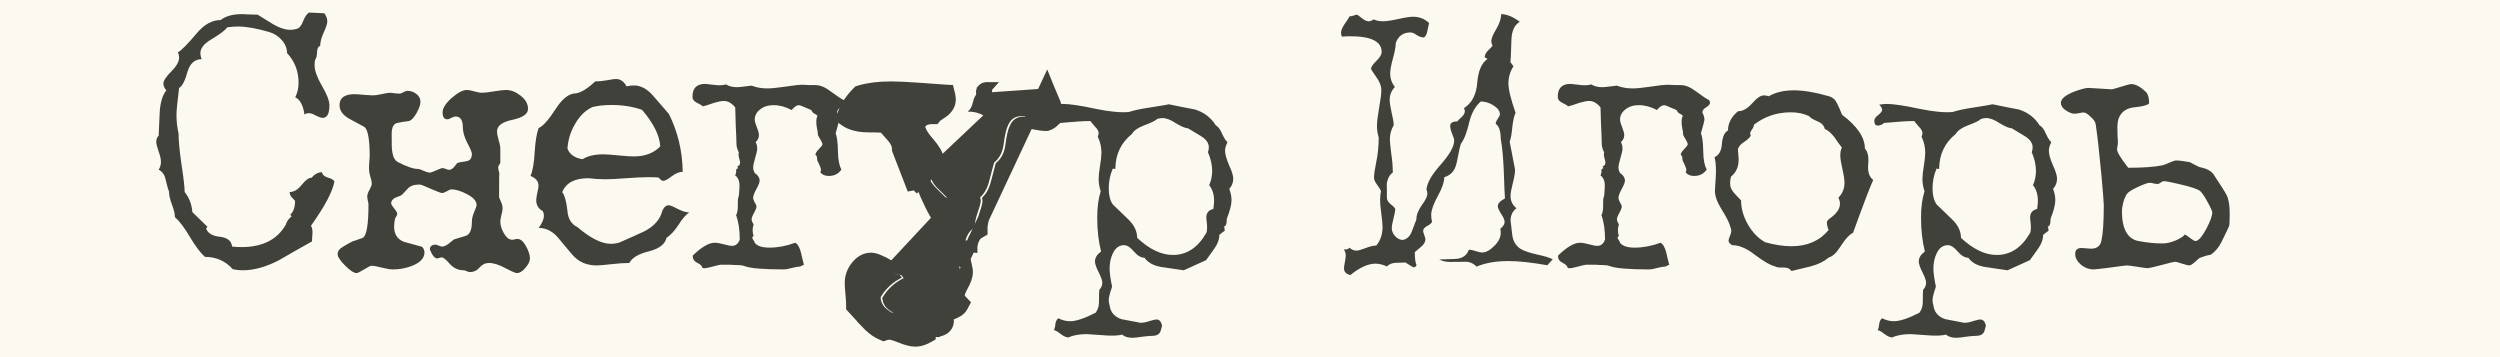 <?xml version="1.0" encoding="UTF-8"?> <svg xmlns="http://www.w3.org/2000/svg" width="112" height="16" viewBox="0 0 112 16" fill="none"><rect width="112" height="16" fill="#FCF9F1"></rect><path d="M14.531 0.594C14.62 0.719 14.664 0.839 14.664 0.953C14.664 1.057 14.609 1.227 14.5 1.461C14.396 1.695 14.344 1.893 14.344 2.055C14.255 2.081 14.208 2.177 14.203 2.344C14.198 2.51 14.169 2.622 14.117 2.68C14.102 2.732 14.094 2.815 14.094 2.93C14.094 3.159 14.203 3.464 14.422 3.844C14.646 4.224 14.758 4.516 14.758 4.719C14.758 5.094 14.656 5.281 14.453 5.281C14.391 5.281 14.292 5.247 14.156 5.18C14.026 5.107 13.922 5.07 13.844 5.07C13.76 5.07 13.693 5.091 13.641 5.133C13.578 4.711 13.44 4.453 13.227 4.359C13.325 4.167 13.375 3.948 13.375 3.703C13.375 3.188 13.203 2.745 12.859 2.375C12.859 2.167 12.781 1.974 12.625 1.797C12.469 1.62 12.284 1.5 12.07 1.438C11.508 1.271 11.037 1.188 10.656 1.188C10.495 1.188 10.333 1.201 10.172 1.227C10.094 1.352 9.854 1.534 9.453 1.773C9.135 1.961 8.977 2.164 8.977 2.383C8.977 2.461 8.995 2.549 9.031 2.648C8.724 2.659 8.516 2.841 8.406 3.195C8.292 3.617 8.164 3.865 8.023 3.938C7.945 4.568 7.906 4.974 7.906 5.156C7.906 5.432 7.938 5.708 8 5.984C8 6.302 8.044 6.768 8.133 7.383C8.227 7.992 8.273 8.398 8.273 8.602C8.477 8.857 8.591 9.156 8.617 9.5L9.297 10.164L9.234 10.234C9.302 10.448 9.513 10.573 9.867 10.609C10.195 10.651 10.372 10.797 10.398 11.047C10.539 11.062 10.677 11.07 10.812 11.07C11.76 11.07 12.425 10.734 12.805 10.062C12.841 9.922 12.93 9.797 13.07 9.688L13 9.625C13.146 9.49 13.219 9.281 13.219 9C13.172 8.948 13.12 8.891 13.062 8.828C13.005 8.766 12.977 8.69 12.977 8.602C13.169 8.602 13.349 8.495 13.516 8.281C13.688 8.068 13.836 7.961 13.961 7.961C14.091 7.805 14.245 7.721 14.422 7.711C14.443 7.826 14.529 7.906 14.68 7.953C14.836 7.995 14.938 8.052 14.984 8.125C14.901 8.583 14.55 9.247 13.93 10.117C13.977 10.185 14 10.281 14 10.406C13.979 10.776 13.969 10.914 13.969 10.82C13.484 11.091 12.995 11.37 12.5 11.656C11.922 11.958 11.38 12.109 10.875 12.109C10.729 12.109 10.581 12.094 10.43 12.062C10.102 11.693 9.685 11.508 9.18 11.508C8.982 11.331 8.758 11.034 8.508 10.617C8.263 10.2 8.039 9.904 7.836 9.727C7.836 9.586 7.792 9.398 7.703 9.164C7.615 8.93 7.57 8.732 7.57 8.57C7.544 8.529 7.495 8.357 7.422 8.055C7.38 7.841 7.276 7.69 7.109 7.602C7.177 7.497 7.211 7.378 7.211 7.242C7.211 7.128 7.174 6.971 7.102 6.773C7.034 6.576 7 6.438 7 6.359C7 6.24 7.036 6.146 7.109 6.078C7.125 5.714 7.141 5.354 7.156 5C7.188 4.568 7.286 4.25 7.453 4.047C7.365 3.948 7.32 3.846 7.32 3.742C7.32 3.617 7.438 3.438 7.672 3.203C7.906 2.969 8.023 2.763 8.023 2.586C8.023 2.503 8.005 2.422 7.969 2.344C8.12 2.266 8.404 1.979 8.82 1.484C9.148 1.094 9.503 0.898 9.883 0.898C10.112 0.721 10.43 0.633 10.836 0.633C10.909 0.633 11.023 0.638 11.18 0.648C11.341 0.654 11.461 0.656 11.539 0.656C11.779 0.807 12.016 0.953 12.25 1.094C12.531 1.255 12.781 1.336 13 1.336C13.099 1.336 13.2 1.32 13.305 1.289C13.414 1.258 13.505 1.146 13.578 0.953C13.656 0.755 13.745 0.625 13.844 0.562L14.531 0.594ZM23.742 11.578C23.742 11.703 23.674 11.844 23.539 12C23.409 12.156 23.281 12.234 23.156 12.234C23.094 12.234 22.919 12.159 22.633 12.008C22.352 11.857 22.109 11.781 21.906 11.781C21.745 11.781 21.604 11.849 21.484 11.984C21.37 12.12 21.224 12.188 21.047 12.188C21.01 12.188 20.963 12.175 20.906 12.148C20.854 12.122 20.81 12.109 20.773 12.109C20.529 12.109 20.32 12.013 20.148 11.82C19.982 11.628 19.862 11.531 19.789 11.531C19.763 11.531 19.727 11.539 19.68 11.555C19.633 11.57 19.602 11.578 19.586 11.578C19.477 11.578 19.367 11.445 19.258 11.18C19.258 11.034 19.344 10.961 19.516 10.961C19.552 10.961 19.602 10.977 19.664 11.008C19.732 11.034 19.779 11.047 19.805 11.047C19.888 11.047 19.984 11.005 20.094 10.922C20.177 10.859 20.258 10.794 20.336 10.727C20.518 10.675 20.698 10.62 20.875 10.562C21.052 10.5 21.141 10.287 21.141 9.922C21.141 9.802 21.174 9.661 21.242 9.5C21.315 9.333 21.352 9.229 21.352 9.188C21.352 9.01 21.211 8.849 20.93 8.703C20.654 8.557 20.419 8.484 20.227 8.484C20.18 8.484 20.109 8.513 20.016 8.57C19.922 8.622 19.852 8.648 19.805 8.648C19.758 8.648 19.591 8.586 19.305 8.461C19.018 8.331 18.849 8.266 18.797 8.266C18.547 8.266 18.367 8.331 18.258 8.461C18.096 8.643 17.997 8.742 17.961 8.758C17.867 8.794 17.776 8.831 17.688 8.867C17.578 8.935 17.523 9.013 17.523 9.102C17.523 9.148 17.568 9.227 17.656 9.336C17.75 9.445 17.797 9.531 17.797 9.594C17.797 9.62 17.766 9.682 17.703 9.781C17.672 9.901 17.656 10.026 17.656 10.156C17.656 10.484 17.797 10.708 18.078 10.828C18.354 10.906 18.63 10.982 18.906 11.055C18.979 11.128 19.016 11.211 19.016 11.305C19.016 11.56 18.833 11.76 18.469 11.906C18.193 12.016 17.904 12.07 17.602 12.07C17.492 12.07 17.331 12.044 17.117 11.992C16.904 11.935 16.742 11.906 16.633 11.906C16.596 11.906 16.49 11.961 16.312 12.07C16.135 12.18 16.023 12.234 15.977 12.234C15.857 12.234 15.685 12.122 15.461 11.898C15.237 11.675 15.125 11.503 15.125 11.383C15.125 11.258 15.2 11.151 15.352 11.062C15.503 10.969 15.651 10.885 15.797 10.812C15.901 10.781 16.052 10.729 16.25 10.656C16.422 10.568 16.508 10.068 16.508 9.156C16.508 9.12 16.497 9.062 16.477 8.984C16.461 8.901 16.453 8.836 16.453 8.789C16.453 8.716 16.487 8.62 16.555 8.5C16.622 8.375 16.656 8.284 16.656 8.227C16.656 8.164 16.638 8.073 16.602 7.953C16.565 7.828 16.544 7.737 16.539 7.68C16.529 7.596 16.529 7.477 16.539 7.32C16.555 7.159 16.562 7.055 16.562 7.008C16.562 6.253 16.484 5.812 16.328 5.688C16.104 5.568 15.872 5.443 15.633 5.312C15.352 5.151 15.211 4.951 15.211 4.711C15.211 4.383 15.435 4.219 15.883 4.219C15.982 4.219 16.128 4.229 16.32 4.25C16.513 4.266 16.641 4.273 16.703 4.273C16.787 4.273 16.914 4.255 17.086 4.219C17.258 4.177 17.391 4.156 17.484 4.156C17.526 4.156 17.591 4.164 17.68 4.18C17.773 4.19 17.844 4.195 17.891 4.195C17.938 4.195 17.997 4.174 18.07 4.133C18.143 4.091 18.203 4.07 18.25 4.07C18.401 4.07 18.537 4.117 18.656 4.211C18.776 4.299 18.836 4.417 18.836 4.562C18.836 4.688 18.779 4.854 18.664 5.062C18.549 5.266 18.438 5.385 18.328 5.422C18.146 5.443 17.969 5.471 17.797 5.508C17.63 5.544 17.547 5.708 17.547 6C17.547 6.448 17.552 6.68 17.562 6.695C17.588 7.003 17.68 7.193 17.836 7.266C18.227 7.469 18.526 7.57 18.734 7.57C18.776 7.57 18.859 7.599 18.984 7.656C19.109 7.708 19.201 7.734 19.258 7.734C19.294 7.734 19.388 7.701 19.539 7.633C19.69 7.565 19.787 7.531 19.828 7.531C19.87 7.531 19.919 7.544 19.977 7.57C20.034 7.596 20.081 7.609 20.117 7.609C20.185 7.609 20.255 7.573 20.328 7.5C20.417 7.385 20.469 7.32 20.484 7.305C20.505 7.289 20.648 7.26 20.914 7.219C21.065 7.188 21.141 7.078 21.141 6.891C21.141 6.823 21.073 6.661 20.938 6.406C20.802 6.146 20.734 5.909 20.734 5.695C20.734 5.378 20.625 5.219 20.406 5.219C20.359 5.219 20.297 5.24 20.219 5.281C20.146 5.323 20.086 5.344 20.039 5.344C19.898 5.344 19.828 5.242 19.828 5.039C19.828 4.846 19.963 4.63 20.234 4.391C20.505 4.151 20.734 4.031 20.922 4.031C20.995 4.031 21.104 4.052 21.25 4.094C21.396 4.135 21.505 4.156 21.578 4.156C21.698 4.156 21.88 4.135 22.125 4.094C22.375 4.052 22.557 4.031 22.672 4.031C22.891 4.031 23.109 4.117 23.328 4.289C23.547 4.461 23.656 4.656 23.656 4.875C23.656 5.104 23.424 5.268 22.961 5.367C22.497 5.461 22.266 5.635 22.266 5.891C22.266 5.974 22.292 6.109 22.344 6.297C22.401 6.479 22.424 6.625 22.414 6.734V7.312C22.352 7.385 22.32 7.448 22.32 7.5C22.32 7.536 22.326 7.583 22.336 7.641C22.352 7.693 22.365 7.734 22.375 7.766C22.365 7.672 22.359 8.026 22.359 8.828C22.359 8.849 22.385 8.914 22.438 9.023C22.49 9.133 22.516 9.237 22.516 9.336C22.516 9.409 22.497 9.51 22.461 9.641C22.43 9.766 22.414 9.859 22.414 9.922C22.414 10.078 22.463 10.247 22.562 10.43C22.677 10.638 22.807 10.742 22.953 10.742C22.969 10.742 23 10.737 23.047 10.727C23.099 10.711 23.141 10.703 23.172 10.703C23.318 10.703 23.448 10.81 23.562 11.023C23.682 11.237 23.742 11.422 23.742 11.578ZM28.07 3.867C28.19 3.841 28.299 3.828 28.398 3.828C28.711 3.828 29.003 3.987 29.273 4.305C29.737 4.841 29.969 5.109 29.969 5.109C30.365 5.901 30.57 6.763 30.586 7.695C30.44 7.695 30.276 7.763 30.094 7.898C29.912 8.034 29.789 8.102 29.727 8.102C29.654 8.102 29.581 8.052 29.508 7.953C29.398 7.943 29.234 7.938 29.016 7.938C28.787 7.938 28.466 7.953 28.055 7.984C27.648 8.016 27.338 8.031 27.125 8.031C26.865 8.031 26.609 8.016 26.359 7.984C25.745 7.984 25.354 8.193 25.188 8.609C25.297 8.745 25.375 9.026 25.422 9.453C25.448 9.802 25.599 10.044 25.875 10.18C26.458 10.675 26.953 10.922 27.359 10.922C27.495 10.922 27.622 10.904 27.742 10.867C28.128 10.7 28.505 10.531 28.875 10.359C29.312 10.13 29.578 9.826 29.672 9.445C29.745 9.279 29.841 9.195 29.961 9.195C30.023 9.195 30.156 9.25 30.359 9.359C30.568 9.464 30.74 9.516 30.875 9.516C30.729 9.615 30.57 9.799 30.398 10.07C30.227 10.336 30.047 10.531 29.859 10.656C29.797 10.932 29.547 11.13 29.109 11.25C28.62 11.365 28.315 11.542 28.195 11.781C27.977 11.781 27.706 11.8 27.383 11.836C27.065 11.872 26.849 11.891 26.734 11.891C26.323 11.891 25.99 11.763 25.734 11.508C25.688 11.471 25.458 11.203 25.047 10.703C24.787 10.375 24.482 10.211 24.133 10.211C24.289 9.997 24.367 9.815 24.367 9.664C24.367 9.591 24.349 9.521 24.312 9.453C24.12 9.349 24.023 9.188 24.023 8.969C24.023 8.896 24.039 8.786 24.07 8.641C24.107 8.495 24.125 8.388 24.125 8.32C24.125 8.122 24.005 7.977 23.766 7.883C23.865 7.659 23.927 7.302 23.953 6.812C23.984 6.323 24.044 5.964 24.133 5.734C24.326 5.656 24.586 5.362 24.914 4.852C25.206 4.404 25.505 4.18 25.812 4.18C26.042 4.143 26.326 3.966 26.664 3.648C26.826 3.648 27.005 3.63 27.203 3.594C27.401 3.557 27.531 3.539 27.594 3.539C27.792 3.539 27.951 3.648 28.07 3.867ZM28.766 4.922C28.349 4.776 27.896 4.703 27.406 4.703C27.073 4.703 26.784 4.734 26.539 4.797C26.221 4.943 25.958 5.203 25.75 5.578C25.557 5.911 25.448 6.271 25.422 6.656C25.521 6.917 25.745 7.076 26.094 7.133C26.328 6.987 26.635 6.914 27.016 6.914C27.162 6.914 27.391 6.93 27.703 6.961C28.016 6.992 28.247 7.008 28.398 7.008C28.893 7.008 29.287 6.859 29.578 6.562C29.557 6.083 29.287 5.536 28.766 4.922ZM35.125 12.07C34.203 12.07 33.615 12.021 33.359 11.922C33.276 11.891 33.18 11.875 33.07 11.875C32.961 11.875 32.839 11.87 32.703 11.859C32.568 11.859 32.432 11.859 32.297 11.859C32.255 11.859 32.138 11.885 31.945 11.938C31.758 11.99 31.628 12.016 31.555 12.016C31.518 12.016 31.49 12.01 31.469 12C31.453 11.917 31.375 11.841 31.234 11.773C31.099 11.706 31.031 11.599 31.031 11.453C31.427 11.068 31.755 10.875 32.016 10.875C32.12 10.875 32.258 10.898 32.43 10.945C32.602 10.992 32.719 11.016 32.781 11.016C32.958 11.016 33.078 10.919 33.141 10.727C33.141 10.3 33.086 9.935 32.977 9.633C33.034 9.544 33.06 9.393 33.055 9.18C33.05 8.966 33.065 8.831 33.102 8.773C33.102 8.747 33.109 8.638 33.125 8.445C33.135 8.31 33.13 8.206 33.109 8.133C33.083 8.013 33.026 7.922 32.938 7.859C32.979 7.75 32.992 7.667 32.977 7.609C32.992 7.573 33.023 7.547 33.07 7.531C33.044 7.5 33.031 7.477 33.031 7.461C33.031 7.461 33.052 7.448 33.094 7.422C33.135 7.391 33.156 7.344 33.156 7.281C33.156 7.245 33.141 7.174 33.109 7.07C33.083 6.966 33.081 6.885 33.102 6.828C33.029 6.693 32.992 6.557 32.992 6.422C32.992 6.286 32.982 6.016 32.961 5.609C32.945 5.203 32.938 4.938 32.938 4.812C32.781 4.62 32.612 4.523 32.43 4.523C32.331 4.523 32.19 4.549 32.008 4.602C31.742 4.695 31.568 4.75 31.484 4.766C31.458 4.729 31.365 4.672 31.203 4.594C31.073 4.526 31.013 4.432 31.023 4.312C31.029 3.943 31.219 3.758 31.594 3.758C31.63 3.758 31.792 3.776 32.078 3.812C32.266 3.828 32.414 3.818 32.523 3.781C32.654 3.865 32.823 3.906 33.031 3.906C33.094 3.906 33.307 3.883 33.672 3.836C33.88 3.919 34.115 3.961 34.375 3.961C34.552 3.961 34.818 3.935 35.172 3.883C35.531 3.826 35.797 3.797 35.969 3.797C36.042 3.797 36.143 3.802 36.273 3.812C36.409 3.812 36.495 3.812 36.531 3.812C36.74 3.812 36.964 3.904 37.203 4.086C37.505 4.31 37.706 4.443 37.805 4.484C37.831 4.526 37.844 4.565 37.844 4.602C37.844 4.669 37.786 4.737 37.672 4.805C37.557 4.872 37.5 4.951 37.5 5.039C37.562 5.159 37.594 5.268 37.594 5.367C37.594 5.404 37.542 5.604 37.438 5.969C37.5 6.135 37.534 6.404 37.539 6.773C37.544 7.143 37.596 7.417 37.695 7.594C37.565 7.786 37.378 7.883 37.133 7.883C36.961 7.883 36.833 7.828 36.75 7.719C36.771 7.682 36.781 7.646 36.781 7.609C36.781 7.568 36.76 7.5 36.719 7.406C36.677 7.312 36.646 7.247 36.625 7.211C36.609 7.174 36.602 7.128 36.602 7.07C36.602 7.013 36.578 6.969 36.531 6.938C36.531 6.875 36.578 6.794 36.672 6.695C36.771 6.596 36.828 6.523 36.844 6.477C36.854 6.44 36.823 6.362 36.75 6.242C36.677 6.122 36.641 6.055 36.641 6.039C36.641 5.94 36.628 5.846 36.602 5.758C36.581 5.664 36.57 5.557 36.57 5.438C36.57 5.344 36.589 5.26 36.625 5.188C36.573 5.135 36.523 5.102 36.477 5.086C36.43 5.065 36.385 5.013 36.344 4.93C36.01 4.784 35.828 4.711 35.797 4.711C35.693 4.711 35.583 4.784 35.469 4.93C35.193 4.784 34.922 4.711 34.656 4.711C34.411 4.711 34.208 4.776 34.047 4.906C33.891 5.031 33.812 5.182 33.812 5.359C33.812 5.432 33.844 5.547 33.906 5.703C33.969 5.854 34 5.971 34 6.055C34 6.174 33.95 6.279 33.852 6.367C33.898 6.451 33.922 6.542 33.922 6.641C33.922 6.74 33.891 6.888 33.828 7.086C33.771 7.279 33.742 7.417 33.742 7.5C33.742 7.583 33.766 7.667 33.812 7.75C33.958 7.849 34.031 7.964 34.031 8.094C34.031 8.172 33.982 8.299 33.883 8.477C33.789 8.648 33.742 8.779 33.742 8.867C33.742 8.914 33.766 8.982 33.812 9.07C33.865 9.154 33.891 9.214 33.891 9.25C33.891 9.312 33.854 9.409 33.781 9.539C33.708 9.669 33.672 9.766 33.672 9.828C33.672 9.865 33.685 9.909 33.711 9.961C33.742 10.008 33.758 10.044 33.758 10.07C33.758 10.091 33.75 10.122 33.734 10.164C33.724 10.2 33.719 10.229 33.719 10.25C33.719 10.432 33.734 10.529 33.766 10.539C33.724 10.591 33.703 10.635 33.703 10.672C33.703 10.682 33.719 10.708 33.75 10.75C33.781 10.792 33.802 10.833 33.812 10.875C33.922 11.021 34.141 11.094 34.469 11.094C34.844 11.094 35.229 11.021 35.625 10.875C35.74 10.932 35.828 11.088 35.891 11.344C35.927 11.516 35.969 11.688 36.016 11.859L35.836 11.945C35.742 11.945 35.617 11.966 35.461 12.008C35.31 12.05 35.198 12.07 35.125 12.07ZM46.656 3.977C46.677 4.029 46.75 4.201 46.875 4.492C46.979 4.721 47.031 4.896 47.031 5.016C47.031 5.177 46.948 5.286 46.781 5.344C46.661 5.344 46.487 5.32 46.258 5.273C46.034 5.227 45.87 5.203 45.766 5.203C45.474 5.203 45.271 5.344 45.156 5.625C45.083 5.766 45.018 6.049 44.961 6.477C44.914 6.826 44.773 7.094 44.539 7.281C44.523 7.318 44.45 7.589 44.32 8.094C44.237 8.427 44.099 8.677 43.906 8.844C43.927 8.896 43.938 8.945 43.938 8.992C43.938 9.081 43.891 9.258 43.797 9.523C43.708 9.789 43.664 10.013 43.664 10.195C43.409 10.341 43.258 10.609 43.211 11C43.159 11.474 43.078 11.784 42.969 11.93C42.995 12.013 43.008 12.091 43.008 12.164C43.008 12.294 42.945 12.469 42.82 12.688C42.7 12.912 42.641 13.083 42.641 13.203C42.641 13.349 42.698 13.482 42.812 13.602C42.771 13.68 42.656 13.753 42.469 13.82C42.281 13.893 42.164 13.992 42.117 14.117C42.143 14.211 42.156 14.289 42.156 14.352C42.156 14.497 42.023 14.573 41.758 14.578C41.497 14.588 41.362 14.69 41.352 14.883C41.2 14.966 41.06 15.008 40.93 15.008C40.794 15.008 40.599 14.956 40.344 14.852C40.089 14.747 39.896 14.695 39.766 14.695C39.682 14.695 39.602 14.708 39.523 14.734C39.294 14.635 39.075 14.466 38.867 14.227C38.685 14.034 38.505 13.838 38.328 13.641C38.328 13.516 38.318 13.344 38.297 13.125C38.276 12.906 38.266 12.75 38.266 12.656C38.266 12.438 38.336 12.24 38.477 12.062C38.617 11.885 38.771 11.797 38.938 11.797C39.062 11.797 39.266 11.88 39.547 12.047C39.828 12.213 40.078 12.297 40.297 12.297L40.406 12.438C40 12.635 39.682 12.927 39.453 13.312C39.453 13.594 39.625 13.825 39.969 14.008C40.229 14.003 40.599 13.94 41.078 13.82C41.286 13.721 41.453 13.471 41.578 13.07C41.703 12.669 41.875 12.427 42.094 12.344C42.146 12.281 42.237 12.099 42.367 11.797C42.346 11.724 42.24 11.474 42.047 11.047C41.922 10.734 41.859 10.479 41.859 10.281C41.859 10.234 41.87 10.156 41.891 10.047C41.604 9.625 41.325 9.068 41.055 8.375C40.825 7.792 40.602 7.214 40.383 6.641C40.383 6.432 40.297 6.219 40.125 6C39.958 5.818 39.794 5.63 39.633 5.438C39.461 5.417 39.2 5.406 38.852 5.406C38.44 5.406 38.13 5.331 37.922 5.18C38.047 4.852 38.242 4.555 38.508 4.289C38.867 4.18 39.31 4.125 39.836 4.125C40.128 4.125 40.529 4.143 41.039 4.18C41.633 4.227 42.026 4.255 42.219 4.266C42.234 4.328 42.242 4.385 42.242 4.438C42.242 4.568 42.169 4.688 42.023 4.797C41.815 4.932 41.7 5.013 41.68 5.039C41.268 5.039 40.995 5.214 40.859 5.562C40.859 5.833 41.005 6.135 41.297 6.469C41.589 6.802 41.734 7.06 41.734 7.242C41.734 7.305 41.714 7.401 41.672 7.531C41.63 7.656 41.609 7.747 41.609 7.805C41.609 7.987 41.703 8.177 41.891 8.375C42.042 8.531 42.2 8.688 42.367 8.844C42.695 8.844 42.987 8.693 43.242 8.391C43.425 8.146 43.607 7.904 43.789 7.664C43.841 7.602 43.867 7.534 43.867 7.461C43.867 7.388 43.825 7.279 43.742 7.133C43.664 6.987 43.625 6.885 43.625 6.828C43.625 6.729 43.729 6.661 43.938 6.625C44.219 6.417 44.323 5.99 44.25 5.344C44.052 5.115 43.753 5 43.352 5C43.471 4.906 43.55 4.766 43.586 4.578C43.628 4.385 43.703 4.245 43.812 4.156H44.117C44.091 4.156 44.938 4.096 46.656 3.977ZM54.469 5.617C54.573 5.669 54.667 5.794 54.75 5.992C54.839 6.185 54.919 6.31 54.992 6.367C54.919 6.513 54.883 6.641 54.883 6.75C54.883 6.906 54.943 7.122 55.062 7.398C55.188 7.669 55.25 7.872 55.25 8.008C55.25 8.18 55.19 8.331 55.07 8.461C55.138 8.633 55.172 8.802 55.172 8.969C55.172 9.167 55.102 9.443 54.961 9.797C54.956 9.927 54.948 10.005 54.938 10.031C54.917 10.104 54.88 10.146 54.828 10.156C54.854 10.172 54.867 10.234 54.867 10.344C54.852 10.344 54.771 10.404 54.625 10.523C54.625 10.732 54.547 10.943 54.391 11.156C54.151 11.49 54.031 11.656 54.031 11.656L53.031 12.109C52.714 12.062 52.396 12.016 52.078 11.969C51.703 11.917 51.435 11.776 51.273 11.547C51.117 11.547 50.958 11.453 50.797 11.266C50.641 11.078 50.495 10.984 50.359 10.984C50.141 10.984 49.974 11.104 49.859 11.344C49.76 11.542 49.711 11.773 49.711 12.039C49.711 12.221 49.747 12.487 49.82 12.836C49.82 12.852 49.794 12.935 49.742 13.086C49.695 13.237 49.672 13.359 49.672 13.453C49.672 13.531 49.685 13.607 49.711 13.68C49.747 13.982 49.922 14.188 50.234 14.297C50.526 14.349 50.812 14.404 51.094 14.461C51.214 14.461 51.349 14.435 51.5 14.383C51.656 14.336 51.758 14.312 51.805 14.312C51.935 14.312 52.021 14.404 52.062 14.586C52.021 14.768 51.984 14.878 51.953 14.914C51.891 15.003 51.776 15.047 51.609 15.047C51.505 15.047 51.357 15.06 51.164 15.086C50.971 15.117 50.828 15.133 50.734 15.133C50.536 15.133 50.383 15.086 50.273 14.992C50.07 15.039 49.807 15.05 49.484 15.023C49.016 14.987 48.755 14.969 48.703 14.969C48.354 14.969 48.075 15.018 47.867 15.117C47.768 15.117 47.651 15.065 47.516 14.961C47.385 14.857 47.284 14.8 47.211 14.789C47.247 14.732 47.271 14.643 47.281 14.523C47.292 14.409 47.336 14.32 47.414 14.258C47.586 14.346 47.76 14.391 47.938 14.391C48.208 14.391 48.591 14.263 49.086 14.008C49.185 13.872 49.234 13.719 49.234 13.547C49.234 13.234 49.24 13.047 49.25 12.984C49.339 12.885 49.383 12.781 49.383 12.672C49.383 12.568 49.328 12.409 49.219 12.195C49.109 11.982 49.055 11.82 49.055 11.711C49.055 11.55 49.146 11.401 49.328 11.266C49.214 10.818 49.156 10.315 49.156 9.758C49.156 9.284 49.208 8.888 49.312 8.57C49.25 8.388 49.219 8.201 49.219 8.008C49.219 7.878 49.24 7.685 49.281 7.43C49.323 7.174 49.344 6.979 49.344 6.844C49.344 6.589 49.289 6.349 49.18 6.125C49.206 6.068 49.219 6.016 49.219 5.969C49.219 5.88 49.169 5.786 49.07 5.688C48.94 5.542 48.867 5.453 48.852 5.422C48.56 5.422 48.109 5.451 47.5 5.508C47.417 5.586 47.32 5.625 47.211 5.625C47.112 5.625 47.062 5.549 47.062 5.398C47.062 5.326 47.12 5.245 47.234 5.156C47.354 5.062 47.414 4.984 47.414 4.922C47.414 4.854 47.37 4.776 47.281 4.688C47.427 4.667 47.542 4.656 47.625 4.656C47.917 4.656 48.404 4.729 49.086 4.875C49.716 5.005 50.214 5.052 50.578 5.016C50.797 4.943 51.102 4.878 51.492 4.82C51.956 4.747 52.247 4.698 52.367 4.672C52.758 4.755 53.148 4.833 53.539 4.906C53.94 5.031 54.25 5.268 54.469 5.617ZM53.227 5.75C53.091 5.74 52.906 5.661 52.672 5.516C52.443 5.365 52.245 5.289 52.078 5.289C52.005 5.289 51.927 5.302 51.844 5.328C51.755 5.411 51.552 5.51 51.234 5.625C50.969 5.729 50.794 5.854 50.711 6C50.216 6.401 49.969 6.924 49.969 7.57L49.852 7.555C49.732 7.831 49.672 8.128 49.672 8.445C49.672 8.747 49.732 8.984 49.852 9.156C50.07 9.365 50.292 9.578 50.516 9.797C50.802 10.062 50.945 10.349 50.945 10.656C51.492 11.167 52.026 11.422 52.547 11.422C53.161 11.422 53.656 11.099 54.031 10.453C54.089 10.365 54.094 10.151 54.047 9.812C54.021 9.568 54.125 9.417 54.359 9.359C54.38 9.198 54.391 9.076 54.391 8.992C54.391 8.711 54.318 8.479 54.172 8.297C54.26 8.094 54.305 7.88 54.305 7.656C54.305 7.391 54.242 7.112 54.117 6.82C54.143 6.737 54.156 6.664 54.156 6.602C54.156 6.409 54.036 6.24 53.797 6.094C53.609 5.984 53.419 5.87 53.227 5.75ZM62.133 11.938C61.956 11.854 61.784 11.812 61.617 11.812C61.289 11.812 60.917 11.982 60.5 12.32C60.307 12.284 60.211 12.182 60.211 12.016C60.211 11.963 60.224 11.872 60.25 11.742C60.276 11.612 60.289 11.516 60.289 11.453C60.289 11.328 60.258 11.237 60.195 11.18C60.346 11.18 60.432 11.151 60.453 11.094C60.547 11.182 60.651 11.227 60.766 11.227C60.849 11.227 60.984 11.19 61.172 11.117C61.365 11.039 61.526 11 61.656 11C61.844 10.781 61.938 10.503 61.938 10.164C61.938 10.044 61.919 9.849 61.883 9.578C61.846 9.307 61.828 9.102 61.828 8.961C61.828 8.826 61.841 8.693 61.867 8.562C61.852 8.51 61.792 8.411 61.688 8.266C61.599 8.151 61.555 8.047 61.555 7.953C61.555 7.828 61.589 7.596 61.656 7.258C61.729 6.914 61.766 6.547 61.766 6.156C61.714 5.995 61.688 5.826 61.688 5.648C61.688 5.471 61.719 5.203 61.781 4.844C61.849 4.479 61.883 4.214 61.883 4.047C61.883 3.849 61.805 3.646 61.648 3.438C61.497 3.224 61.422 3.104 61.422 3.078C61.422 3.005 61.5 2.891 61.656 2.734C61.818 2.578 61.898 2.443 61.898 2.328C61.898 1.859 61.43 1.625 60.492 1.625C60.367 1.625 60.242 1.63 60.117 1.641C60.091 1.589 60.078 1.531 60.078 1.469C60.078 1.37 60.128 1.245 60.227 1.094C60.357 0.911 60.432 0.792 60.453 0.734C60.51 0.734 60.575 0.721 60.648 0.695C60.721 0.669 60.766 0.656 60.781 0.656C60.807 0.656 60.88 0.706 61 0.805C61.12 0.904 61.224 0.953 61.312 0.953C61.391 0.953 61.466 0.924 61.539 0.867C61.654 0.924 61.794 0.953 61.961 0.953C62.112 0.953 62.339 0.919 62.641 0.852C62.943 0.784 63.164 0.75 63.305 0.75C63.586 0.75 63.825 0.844 64.023 1.031C63.997 1.146 63.971 1.266 63.945 1.391C63.925 1.516 63.875 1.612 63.797 1.68C63.693 1.68 63.583 1.643 63.469 1.57C63.359 1.492 63.268 1.453 63.195 1.453C62.867 1.453 62.646 1.609 62.531 1.922C62.531 2.073 62.49 2.302 62.406 2.609C62.323 2.911 62.281 3.138 62.281 3.289C62.281 3.518 62.352 3.721 62.492 3.898C62.336 4.06 62.258 4.25 62.258 4.469C62.258 4.594 62.286 4.784 62.344 5.039C62.406 5.294 62.438 5.484 62.438 5.609C62.323 5.807 62.266 6.016 62.266 6.234C62.266 6.344 62.286 6.557 62.328 6.875C62.375 7.193 62.398 7.477 62.398 7.727C62.242 7.841 62.151 8.021 62.125 8.266C62.13 8.224 62.133 8.424 62.133 8.867C62.133 8.966 62.195 9.065 62.32 9.164C62.445 9.258 62.508 9.331 62.508 9.383C62.508 9.445 62.482 9.578 62.43 9.781C62.378 9.979 62.352 10.125 62.352 10.219C62.352 10.354 62.404 10.477 62.508 10.586C62.612 10.695 62.727 10.75 62.852 10.75C63.039 10.708 63.172 10.581 63.25 10.367C63.385 10.013 63.453 9.836 63.453 9.836C63.453 9.633 63.534 9.419 63.695 9.195C63.862 8.966 63.945 8.794 63.945 8.68C63.945 8.617 63.932 8.552 63.906 8.484C63.932 8.188 64.151 7.81 64.562 7.352C64.953 6.909 65.148 6.555 65.148 6.289C65.148 6.237 65.117 6.138 65.055 5.992C64.997 5.846 64.969 5.729 64.969 5.641C64.969 5.505 65.078 5.438 65.297 5.438C65.312 5.401 65.38 5.331 65.5 5.227C65.583 5.138 65.625 5.057 65.625 4.984C65.625 4.943 65.612 4.896 65.586 4.844C65.94 4.62 66.138 4.242 66.18 3.711C66.221 3.18 66.375 2.823 66.641 2.641C66.568 2.594 66.526 2.57 66.516 2.57C66.516 2.471 66.56 2.375 66.648 2.281C66.721 2.208 66.794 2.133 66.867 2.055C66.831 1.982 66.812 1.906 66.812 1.828C66.812 1.719 66.885 1.544 67.031 1.305C67.177 1.06 67.25 0.836 67.25 0.633C67.5 0.633 67.779 0.747 68.086 0.977C67.846 1.117 67.721 1.391 67.711 1.797C67.695 2.391 67.68 2.719 67.664 2.781L67.805 2.969C67.654 3.198 67.578 3.456 67.578 3.742C67.578 4.008 67.685 4.445 67.898 5.055C67.831 5.195 67.781 5.414 67.75 5.711C67.724 6.008 67.685 6.219 67.633 6.344L67.875 7.602C67.875 7.742 67.841 7.945 67.773 8.211C67.706 8.471 67.672 8.659 67.672 8.773C67.672 9.003 67.76 9.188 67.938 9.328C67.76 9.464 67.672 9.654 67.672 9.898C67.672 9.857 67.695 10.047 67.742 10.469C67.768 10.771 67.891 10.995 68.109 11.141C68.255 11.234 68.5 11.32 68.844 11.398C69.188 11.471 69.427 11.544 69.562 11.617L69.32 11.883C68.612 11.758 68.031 11.695 67.578 11.695C67.016 11.695 66.539 11.779 66.148 11.945C66.023 11.805 65.841 11.727 65.602 11.711C65.919 11.727 65.708 11.734 64.969 11.734C64.771 11.734 64.607 11.698 64.477 11.625C64.836 11.609 65.057 11.602 65.141 11.602C65.484 11.602 65.706 11.463 65.805 11.188C65.893 11.188 65.997 11.208 66.117 11.25C66.242 11.292 66.336 11.312 66.398 11.312C66.565 11.312 66.745 11.216 66.938 11.023C67.135 10.831 67.234 10.63 67.234 10.422C67.234 10.349 67.227 10.292 67.211 10.25C67.341 10.151 67.406 10.047 67.406 9.938C67.406 9.854 67.354 9.734 67.25 9.578C67.151 9.422 67.102 9.307 67.102 9.234C67.102 9.115 67.208 9 67.422 8.891C67.412 8.802 67.393 8.37 67.367 7.594C67.341 7.026 67.297 6.573 67.234 6.234C67.234 5.88 67.159 5.651 67.008 5.547C67.008 5.484 67.039 5.409 67.102 5.32C67.164 5.232 67.195 5.164 67.195 5.117C67.195 4.977 67.102 4.846 66.914 4.727C66.732 4.607 66.539 4.547 66.336 4.547C66.096 4.76 65.927 5.062 65.828 5.453C65.724 5.911 65.599 6.24 65.453 6.438C65.422 6.49 65.357 6.776 65.258 7.297C65.185 7.641 65 7.854 64.703 7.938C64.703 8.156 64.604 8.443 64.406 8.797C64.213 9.151 64.117 9.43 64.117 9.633C64.117 9.732 64.13 9.833 64.156 9.938C64.13 10 64.057 10.062 63.938 10.125C63.818 10.188 63.758 10.26 63.758 10.344C63.758 10.375 63.773 10.438 63.805 10.531C63.841 10.625 63.859 10.685 63.859 10.711C63.859 10.82 63.807 10.925 63.703 11.023C63.599 11.117 63.492 11.208 63.383 11.297C63.383 11.573 63.409 11.768 63.461 11.883C63.43 11.945 63.385 11.977 63.328 11.977C63.312 11.977 63.19 11.904 62.961 11.758C62.81 11.768 62.664 11.773 62.523 11.773C62.346 11.789 62.216 11.844 62.133 11.938ZM73.891 12.07C72.969 12.07 72.38 12.021 72.125 11.922C72.042 11.891 71.945 11.875 71.836 11.875C71.727 11.875 71.604 11.87 71.469 11.859C71.333 11.859 71.198 11.859 71.062 11.859C71.021 11.859 70.904 11.885 70.711 11.938C70.523 11.99 70.393 12.016 70.32 12.016C70.284 12.016 70.255 12.01 70.234 12C70.219 11.917 70.141 11.841 70 11.773C69.865 11.706 69.797 11.599 69.797 11.453C70.193 11.068 70.521 10.875 70.781 10.875C70.885 10.875 71.023 10.898 71.195 10.945C71.367 10.992 71.484 11.016 71.547 11.016C71.724 11.016 71.844 10.919 71.906 10.727C71.906 10.3 71.852 9.935 71.742 9.633C71.799 9.544 71.826 9.393 71.82 9.18C71.815 8.966 71.831 8.831 71.867 8.773C71.867 8.747 71.875 8.638 71.891 8.445C71.901 8.31 71.896 8.206 71.875 8.133C71.849 8.013 71.792 7.922 71.703 7.859C71.745 7.75 71.758 7.667 71.742 7.609C71.758 7.573 71.789 7.547 71.836 7.531C71.81 7.5 71.797 7.477 71.797 7.461C71.797 7.461 71.818 7.448 71.859 7.422C71.901 7.391 71.922 7.344 71.922 7.281C71.922 7.245 71.906 7.174 71.875 7.07C71.849 6.966 71.846 6.885 71.867 6.828C71.794 6.693 71.758 6.557 71.758 6.422C71.758 6.286 71.747 6.016 71.727 5.609C71.711 5.203 71.703 4.938 71.703 4.812C71.547 4.62 71.378 4.523 71.195 4.523C71.096 4.523 70.956 4.549 70.773 4.602C70.508 4.695 70.333 4.75 70.25 4.766C70.224 4.729 70.13 4.672 69.969 4.594C69.838 4.526 69.779 4.432 69.789 4.312C69.794 3.943 69.984 3.758 70.359 3.758C70.396 3.758 70.557 3.776 70.844 3.812C71.031 3.828 71.18 3.818 71.289 3.781C71.419 3.865 71.588 3.906 71.797 3.906C71.859 3.906 72.073 3.883 72.438 3.836C72.646 3.919 72.88 3.961 73.141 3.961C73.318 3.961 73.583 3.935 73.938 3.883C74.297 3.826 74.562 3.797 74.734 3.797C74.807 3.797 74.909 3.802 75.039 3.812C75.174 3.812 75.26 3.812 75.297 3.812C75.505 3.812 75.729 3.904 75.969 4.086C76.271 4.31 76.471 4.443 76.57 4.484C76.596 4.526 76.609 4.565 76.609 4.602C76.609 4.669 76.552 4.737 76.438 4.805C76.323 4.872 76.266 4.951 76.266 5.039C76.328 5.159 76.359 5.268 76.359 5.367C76.359 5.404 76.307 5.604 76.203 5.969C76.266 6.135 76.299 6.404 76.305 6.773C76.31 7.143 76.362 7.417 76.461 7.594C76.331 7.786 76.143 7.883 75.898 7.883C75.727 7.883 75.599 7.828 75.516 7.719C75.537 7.682 75.547 7.646 75.547 7.609C75.547 7.568 75.526 7.5 75.484 7.406C75.443 7.312 75.412 7.247 75.391 7.211C75.375 7.174 75.367 7.128 75.367 7.07C75.367 7.013 75.344 6.969 75.297 6.938C75.297 6.875 75.344 6.794 75.438 6.695C75.537 6.596 75.594 6.523 75.609 6.477C75.62 6.44 75.588 6.362 75.516 6.242C75.443 6.122 75.406 6.055 75.406 6.039C75.406 5.94 75.393 5.846 75.367 5.758C75.346 5.664 75.336 5.557 75.336 5.438C75.336 5.344 75.354 5.26 75.391 5.188C75.338 5.135 75.289 5.102 75.242 5.086C75.195 5.065 75.151 5.013 75.109 4.93C74.776 4.784 74.594 4.711 74.562 4.711C74.458 4.711 74.349 4.784 74.234 4.93C73.958 4.784 73.688 4.711 73.422 4.711C73.177 4.711 72.974 4.776 72.812 4.906C72.656 5.031 72.578 5.182 72.578 5.359C72.578 5.432 72.609 5.547 72.672 5.703C72.734 5.854 72.766 5.971 72.766 6.055C72.766 6.174 72.716 6.279 72.617 6.367C72.664 6.451 72.688 6.542 72.688 6.641C72.688 6.74 72.656 6.888 72.594 7.086C72.537 7.279 72.508 7.417 72.508 7.5C72.508 7.583 72.531 7.667 72.578 7.75C72.724 7.849 72.797 7.964 72.797 8.094C72.797 8.172 72.747 8.299 72.648 8.477C72.555 8.648 72.508 8.779 72.508 8.867C72.508 8.914 72.531 8.982 72.578 9.07C72.63 9.154 72.656 9.214 72.656 9.25C72.656 9.312 72.62 9.409 72.547 9.539C72.474 9.669 72.438 9.766 72.438 9.828C72.438 9.865 72.451 9.909 72.477 9.961C72.508 10.008 72.523 10.044 72.523 10.07C72.523 10.091 72.516 10.122 72.5 10.164C72.49 10.2 72.484 10.229 72.484 10.25C72.484 10.432 72.5 10.529 72.531 10.539C72.49 10.591 72.469 10.635 72.469 10.672C72.469 10.682 72.484 10.708 72.516 10.75C72.547 10.792 72.568 10.833 72.578 10.875C72.688 11.021 72.906 11.094 73.234 11.094C73.609 11.094 73.995 11.021 74.391 10.875C74.505 10.932 74.594 11.088 74.656 11.344C74.693 11.516 74.734 11.688 74.781 11.859L74.602 11.945C74.508 11.945 74.383 11.966 74.227 12.008C74.076 12.05 73.963 12.07 73.891 12.07ZM82.523 5.141C83.206 5.651 83.547 6.156 83.547 6.656C83.677 6.792 83.727 7.026 83.695 7.359C83.664 7.693 83.74 7.927 83.922 8.062C83.812 8.281 83.51 9.07 83.016 10.43C82.854 10.508 82.674 10.7 82.477 11.008C82.284 11.315 82.104 11.49 81.938 11.531C81.729 11.708 81.461 11.841 81.133 11.93C80.841 12.003 80.549 12.073 80.258 12.141C80.19 12.037 80.076 11.984 79.914 11.984C79.711 11.995 79.578 11.977 79.516 11.93C79.328 11.893 79.029 11.721 78.617 11.414C78.253 11.128 77.914 10.984 77.602 10.984C77.492 10.922 77.438 10.854 77.438 10.781C77.438 10.745 77.458 10.677 77.5 10.578C77.542 10.479 77.562 10.396 77.562 10.328C77.562 10.276 77.549 10.227 77.523 10.18C77.487 10.008 77.354 9.74 77.125 9.375C76.927 9.057 76.828 8.784 76.828 8.555C76.828 8.482 76.836 8.346 76.852 8.148C76.867 7.945 76.875 7.789 76.875 7.68C76.875 7.414 76.854 7.201 76.812 7.039C77.01 6.956 77.12 6.758 77.141 6.445C77.167 6.128 77.258 5.927 77.414 5.844C77.414 5.521 77.562 5.234 77.859 4.984C78.073 4.984 78.284 4.867 78.492 4.633C78.701 4.393 78.878 4.273 79.023 4.273C79.091 4.273 79.164 4.286 79.242 4.312C79.544 4.135 79.919 4.047 80.367 4.047C80.805 4.047 81.328 4.135 81.938 4.312C82.104 4.359 82.227 4.469 82.305 4.641C82.388 4.807 82.461 4.974 82.523 5.141ZM82.516 6.609C82.396 6.458 82.281 6.299 82.172 6.133C82.026 5.951 81.885 5.833 81.75 5.781C81.719 5.625 81.607 5.508 81.414 5.43C81.227 5.352 81.104 5.276 81.047 5.203C80.812 5.089 80.539 5.031 80.227 5.031C79.607 5.031 79.057 5.216 78.578 5.586C78.578 5.643 78.549 5.714 78.492 5.797C78.435 5.875 78.406 5.932 78.406 5.969C78.406 6.016 78.417 6.047 78.438 6.062C78.401 6.156 78.297 6.258 78.125 6.367C77.958 6.477 77.87 6.591 77.859 6.711C77.88 6.93 77.891 7.078 77.891 7.156C77.891 7.479 77.776 7.732 77.547 7.914C77.521 8.023 77.508 8.122 77.508 8.211C77.508 8.357 77.56 8.492 77.664 8.617C77.768 8.737 77.88 8.857 78 8.977C78 9.336 78.102 9.695 78.305 10.055C78.513 10.414 78.771 10.68 79.078 10.852C79.505 10.971 79.898 11.031 80.258 11.031C80.966 11.031 81.521 10.789 81.922 10.305C81.87 10.175 81.844 10.06 81.844 9.961C81.844 9.924 81.875 9.875 81.938 9.812C82.266 9.594 82.43 9.365 82.43 9.125C82.43 9.036 82.406 8.948 82.359 8.859C82.542 8.672 82.633 8.448 82.633 8.188C82.633 8.052 82.602 7.846 82.539 7.57C82.477 7.294 82.445 7.094 82.445 6.969C82.445 6.823 82.469 6.703 82.516 6.609ZM91.375 5.617C91.479 5.669 91.573 5.794 91.656 5.992C91.745 6.185 91.826 6.31 91.898 6.367C91.826 6.513 91.789 6.641 91.789 6.75C91.789 6.906 91.849 7.122 91.969 7.398C92.094 7.669 92.156 7.872 92.156 8.008C92.156 8.18 92.096 8.331 91.977 8.461C92.044 8.633 92.078 8.802 92.078 8.969C92.078 9.167 92.008 9.443 91.867 9.797C91.862 9.927 91.854 10.005 91.844 10.031C91.823 10.104 91.787 10.146 91.734 10.156C91.76 10.172 91.773 10.234 91.773 10.344C91.758 10.344 91.677 10.404 91.531 10.523C91.531 10.732 91.453 10.943 91.297 11.156C91.057 11.49 90.938 11.656 90.938 11.656L89.938 12.109C89.62 12.062 89.302 12.016 88.984 11.969C88.609 11.917 88.341 11.776 88.18 11.547C88.023 11.547 87.865 11.453 87.703 11.266C87.547 11.078 87.401 10.984 87.266 10.984C87.047 10.984 86.88 11.104 86.766 11.344C86.667 11.542 86.617 11.773 86.617 12.039C86.617 12.221 86.654 12.487 86.727 12.836C86.727 12.852 86.701 12.935 86.648 13.086C86.602 13.237 86.578 13.359 86.578 13.453C86.578 13.531 86.591 13.607 86.617 13.68C86.654 13.982 86.828 14.188 87.141 14.297C87.432 14.349 87.719 14.404 88 14.461C88.12 14.461 88.255 14.435 88.406 14.383C88.562 14.336 88.664 14.312 88.711 14.312C88.841 14.312 88.927 14.404 88.969 14.586C88.927 14.768 88.891 14.878 88.859 14.914C88.797 15.003 88.682 15.047 88.516 15.047C88.412 15.047 88.263 15.06 88.07 15.086C87.878 15.117 87.734 15.133 87.641 15.133C87.443 15.133 87.289 15.086 87.18 14.992C86.977 15.039 86.713 15.05 86.391 15.023C85.922 14.987 85.662 14.969 85.609 14.969C85.26 14.969 84.982 15.018 84.773 15.117C84.674 15.117 84.557 15.065 84.422 14.961C84.292 14.857 84.19 14.8 84.117 14.789C84.154 14.732 84.177 14.643 84.188 14.523C84.198 14.409 84.242 14.32 84.32 14.258C84.492 14.346 84.667 14.391 84.844 14.391C85.115 14.391 85.497 14.263 85.992 14.008C86.091 13.872 86.141 13.719 86.141 13.547C86.141 13.234 86.146 13.047 86.156 12.984C86.245 12.885 86.289 12.781 86.289 12.672C86.289 12.568 86.234 12.409 86.125 12.195C86.016 11.982 85.961 11.82 85.961 11.711C85.961 11.55 86.052 11.401 86.234 11.266C86.12 10.818 86.062 10.315 86.062 9.758C86.062 9.284 86.115 8.888 86.219 8.57C86.156 8.388 86.125 8.201 86.125 8.008C86.125 7.878 86.146 7.685 86.188 7.43C86.229 7.174 86.25 6.979 86.25 6.844C86.25 6.589 86.195 6.349 86.086 6.125C86.112 6.068 86.125 6.016 86.125 5.969C86.125 5.88 86.076 5.786 85.977 5.688C85.846 5.542 85.773 5.453 85.758 5.422C85.466 5.422 85.016 5.451 84.406 5.508C84.323 5.586 84.227 5.625 84.117 5.625C84.018 5.625 83.969 5.549 83.969 5.398C83.969 5.326 84.026 5.245 84.141 5.156C84.26 5.062 84.32 4.984 84.32 4.922C84.32 4.854 84.276 4.776 84.188 4.688C84.333 4.667 84.448 4.656 84.531 4.656C84.823 4.656 85.31 4.729 85.992 4.875C86.622 5.005 87.12 5.052 87.484 5.016C87.703 4.943 88.008 4.878 88.398 4.82C88.862 4.747 89.154 4.698 89.273 4.672C89.664 4.755 90.055 4.833 90.445 4.906C90.846 5.031 91.156 5.268 91.375 5.617ZM90.133 5.75C89.997 5.74 89.812 5.661 89.578 5.516C89.349 5.365 89.151 5.289 88.984 5.289C88.912 5.289 88.833 5.302 88.75 5.328C88.662 5.411 88.458 5.51 88.141 5.625C87.875 5.729 87.701 5.854 87.617 6C87.122 6.401 86.875 6.924 86.875 7.57L86.758 7.555C86.638 7.831 86.578 8.128 86.578 8.445C86.578 8.747 86.638 8.984 86.758 9.156C86.977 9.365 87.198 9.578 87.422 9.797C87.708 10.062 87.852 10.349 87.852 10.656C88.398 11.167 88.932 11.422 89.453 11.422C90.068 11.422 90.562 11.099 90.938 10.453C90.995 10.365 91 10.151 90.953 9.812C90.927 9.568 91.031 9.417 91.266 9.359C91.287 9.198 91.297 9.076 91.297 8.992C91.297 8.711 91.224 8.479 91.078 8.297C91.167 8.094 91.211 7.88 91.211 7.656C91.211 7.391 91.148 7.112 91.023 6.82C91.049 6.737 91.062 6.664 91.062 6.602C91.062 6.409 90.943 6.24 90.703 6.094C90.516 5.984 90.326 5.87 90.133 5.75ZM99.891 9.562C99.891 9.911 99.88 10.104 99.859 10.141C99.75 10.38 99.635 10.617 99.516 10.852C99.401 11.086 99.242 11.273 99.039 11.414C98.909 11.43 98.74 11.479 98.531 11.562C98.516 11.573 98.451 11.63 98.336 11.734C98.221 11.838 98.135 11.891 98.078 11.891C98.037 11.891 97.93 11.865 97.758 11.812C97.591 11.755 97.484 11.727 97.438 11.727C97.396 11.727 97.193 11.776 96.828 11.875C96.469 11.969 96.266 12.016 96.219 12.016C96.177 12.016 96.023 11.995 95.758 11.953C95.492 11.912 95.338 11.891 95.297 11.891C95.25 11.891 95.003 11.922 94.555 11.984C94.107 12.042 93.859 12.07 93.812 12.07C93.588 12.07 93.391 11.997 93.219 11.852C93.052 11.706 92.969 11.547 92.969 11.375C92.969 11.198 93.065 11.109 93.258 11.109C93.305 11.109 93.372 11.115 93.461 11.125C93.549 11.135 93.622 11.141 93.68 11.141C93.935 11.141 94.088 11.026 94.141 10.797C94.213 10.479 94.25 9.945 94.25 9.195C94.25 9.076 94.211 8.589 94.133 7.734C94.039 6.74 93.956 6.01 93.883 5.547C93.867 5.453 93.792 5.346 93.656 5.227C93.526 5.102 93.424 5.039 93.352 5.039C93.305 5.039 93.234 5.049 93.141 5.07C93.052 5.086 92.984 5.094 92.938 5.094C92.838 5.094 92.721 5.052 92.586 4.969C92.414 4.865 92.328 4.742 92.328 4.602C92.328 4.43 92.523 4.266 92.914 4.109C93.221 3.995 93.435 3.938 93.555 3.938C93.602 3.938 93.776 3.948 94.078 3.969C94.38 3.99 94.552 4 94.594 4C94.641 4 94.787 3.961 95.031 3.883C95.281 3.805 95.427 3.766 95.469 3.766C95.672 3.766 95.896 3.885 96.141 4.125C96.234 4.219 96.281 4.388 96.281 4.633C96.213 4.711 96 4.768 95.641 4.805C95.281 4.836 95.042 4.997 94.922 5.289C94.885 5.378 94.865 5.51 94.859 5.688C94.859 5.792 94.862 5.932 94.867 6.109C94.878 6.281 94.883 6.367 94.883 6.367C94.883 6.43 94.875 6.497 94.859 6.57C94.849 6.638 94.844 6.68 94.844 6.695C94.844 6.815 95.01 7.089 95.344 7.516C96.01 7.516 96.521 7.479 96.875 7.406C96.932 7.396 97.042 7.354 97.203 7.281C97.344 7.219 97.44 7.188 97.492 7.188C97.612 7.188 97.818 7.214 98.109 7.266C98.208 7.323 98.344 7.393 98.516 7.477C98.63 7.503 98.74 7.534 98.844 7.57C98.99 7.633 99.096 7.711 99.164 7.805C99.518 8.341 99.713 8.651 99.75 8.734C99.844 8.922 99.891 9.198 99.891 9.562ZM99.109 9.523C99.109 9.461 99.039 9.302 98.898 9.047C98.758 8.792 98.646 8.628 98.562 8.555C98.443 8.466 98.156 8.37 97.703 8.266C97.297 8.167 97.044 8.117 96.945 8.117C96.898 8.117 96.849 8.138 96.797 8.18C96.75 8.221 96.703 8.242 96.656 8.242C96.615 8.242 96.557 8.234 96.484 8.219C96.412 8.198 96.352 8.188 96.305 8.188C96.232 8.188 96.073 8.242 95.828 8.352C95.588 8.461 95.424 8.555 95.336 8.633C95.253 8.711 95.182 8.854 95.125 9.062C95.083 9.234 95.062 9.365 95.062 9.453C95.062 10.25 95.307 10.698 95.797 10.797C96.172 10.87 96.537 10.906 96.891 10.906C97.068 10.906 97.266 10.859 97.484 10.766C97.703 10.667 97.833 10.581 97.875 10.508C97.922 10.518 98.003 10.57 98.117 10.664C98.232 10.753 98.312 10.797 98.359 10.797C98.484 10.797 98.646 10.615 98.844 10.25C99.021 9.911 99.109 9.669 99.109 9.523Z" fill="#41413B"></path><path d="M41.844 14.851C41.99 14.848 42.139 14.826 42.258 14.758C42.398 14.679 42.484 14.543 42.484 14.375C42.484 14.313 42.476 14.248 42.462 14.18C42.491 14.15 42.543 14.114 42.635 14.078C42.737 14.041 42.83 13.998 42.908 13.949C42.983 13.901 43.062 13.835 43.111 13.743L43.196 13.583L43.071 13.452C42.995 13.372 42.969 13.299 42.969 13.227C42.969 13.173 43.001 13.05 43.117 12.832C43.246 12.606 43.336 12.385 43.336 12.188C43.336 12.123 43.329 12.058 43.315 11.993L41.836 14.602M41.844 14.851C41.843 14.851 41.842 14.851 41.841 14.851L41.836 14.602M41.844 14.851C41.844 14.851 41.845 14.851 41.846 14.851L41.836 14.602M41.844 14.851C41.74 14.856 41.7 14.878 41.689 14.886C41.686 14.888 41.685 14.889 41.685 14.89L41.685 14.89C41.684 14.891 41.68 14.9 41.679 14.92L41.672 15.058L41.55 15.125C41.374 15.223 41.192 15.281 41.008 15.281C40.821 15.281 40.588 15.213 40.327 15.107C40.076 15.004 39.922 14.969 39.844 14.969C39.787 14.969 39.733 14.977 39.681 14.995L39.59 15.025L39.502 14.987C39.232 14.871 38.986 14.677 38.76 14.418M41.836 14.602C41.575 14.612 41.44 14.713 41.43 14.906C41.279 14.99 41.138 15.031 41.008 15.031C40.872 15.031 40.677 14.979 40.422 14.875C40.167 14.771 39.974 14.719 39.844 14.719C39.76 14.719 39.68 14.732 39.602 14.758C39.372 14.659 39.154 14.49 38.945 14.25M38.76 14.418C38.761 14.419 38.763 14.421 38.764 14.422L38.945 14.25M38.76 14.418C38.578 14.225 38.397 14.029 38.22 13.831L38.156 13.76V13.664C38.156 13.551 38.147 13.388 38.126 13.172C38.105 12.953 38.094 12.786 38.094 12.68C38.094 12.402 38.184 12.15 38.359 11.931C38.529 11.716 38.748 11.57 39.016 11.57C39.127 11.57 39.244 11.605 39.357 11.652C39.473 11.699 39.606 11.768 39.752 11.855L39.625 12.07L39.752 11.855C40.013 12.009 40.218 12.07 40.375 12.07H40.497L40.572 12.167L40.682 12.307L40.871 12.551L40.594 12.686C40.254 12.851 39.986 13.088 39.786 13.399C39.806 13.524 39.892 13.652 40.107 13.779C40.332 13.766 40.65 13.711 41.068 13.608C41.174 13.547 41.304 13.383 41.418 13.019C41.538 12.635 41.719 12.316 42.004 12.169C42.018 12.145 42.035 12.113 42.056 12.072C42.089 12.005 42.129 11.918 42.176 11.812C42.163 11.778 42.144 11.734 42.12 11.676C42.067 11.554 41.993 11.386 41.897 11.173L41.893 11.163L41.893 11.163C41.763 10.839 41.688 10.549 41.688 10.305C41.688 10.255 41.694 10.194 41.705 10.125L38.406 13.664C38.583 13.862 38.763 14.057 38.945 14.25M38.76 14.418C38.759 14.417 38.758 14.415 38.757 14.414L38.945 14.25M44.195 3.93H44.182L44.178 3.93L44.178 3.93C44.176 3.93 44.169 3.931 44.163 3.932L44.163 3.932C44.161 3.932 44.156 3.933 44.148 3.934C44.146 3.934 44.136 3.936 44.125 3.94C44.118 3.942 44.102 3.948 44.091 3.952C44.072 3.962 44.016 4.005 43.985 4.043C43.971 4.08 43.968 4.13 43.973 4.18L44.195 3.93ZM44.195 3.93V4.18V3.93ZM46.967 3.907L46.899 3.738L43.047 11.953C43.156 11.807 43.237 11.497 43.289 11.023L43.537 11.053C43.537 11.053 43.537 11.052 43.537 11.052C43.578 10.712 43.702 10.53 43.866 10.436L43.992 10.364V10.219C43.992 10.074 44.028 9.879 44.111 9.628C44.159 9.493 44.197 9.376 44.222 9.279C44.246 9.187 44.266 9.094 44.266 9.016C44.266 8.992 44.264 8.968 44.261 8.945C44.441 8.745 44.564 8.484 44.641 8.179C44.706 7.927 44.756 7.734 44.792 7.6C44.81 7.535 44.824 7.485 44.834 7.448C45.09 7.218 45.237 6.906 45.287 6.533L45.287 6.533C45.345 6.102 45.406 5.86 45.456 5.764L45.462 5.753L45.466 5.743C45.509 5.637 45.562 5.575 45.615 5.538C45.668 5.501 45.739 5.477 45.844 5.477C45.92 5.477 46.062 5.495 46.285 5.542L46.286 5.542C46.519 5.59 46.714 5.617 46.859 5.617H46.901L46.941 5.604C47.058 5.563 47.167 5.497 47.246 5.394C47.326 5.288 47.359 5.165 47.359 5.039C47.359 4.863 47.287 4.647 47.182 4.415C47.057 4.123 46.986 3.955 46.967 3.907ZM42.77 13.741C42.748 13.755 42.723 13.768 42.695 13.782C42.7 13.787 42.705 13.793 42.71 13.798L42.77 13.741ZM44.088 5.478C44.136 6.007 44.042 6.284 43.904 6.416C43.811 6.437 43.72 6.468 43.645 6.517C43.543 6.584 43.453 6.696 43.453 6.852C43.453 6.927 43.477 7.002 43.499 7.06C43.524 7.125 43.558 7.196 43.6 7.274L43.6 7.274L43.603 7.28C43.641 7.346 43.666 7.398 43.68 7.437C43.693 7.47 43.695 7.485 43.695 7.486C43.695 7.494 43.693 7.506 43.675 7.527L43.675 7.527L43.668 7.536C43.487 7.774 43.306 8.015 43.125 8.258C42.936 8.479 42.742 8.587 42.539 8.612C42.403 8.483 42.274 8.354 42.149 8.226C41.985 8.052 41.938 7.921 41.938 7.828L41.938 7.828C41.938 7.828 41.938 7.823 41.939 7.814C41.94 7.804 41.943 7.79 41.947 7.772C41.955 7.737 41.968 7.691 41.987 7.634L41.987 7.634L41.988 7.631C42.031 7.498 42.062 7.37 42.062 7.266C42.062 7.112 42.003 6.958 41.921 6.812C41.836 6.663 41.715 6.501 41.563 6.328C41.31 6.038 41.205 5.808 41.19 5.632C41.239 5.524 41.303 5.452 41.379 5.404C41.466 5.349 41.587 5.312 41.758 5.312H41.878L41.943 5.231C41.944 5.231 41.945 5.23 41.946 5.229C41.958 5.22 41.976 5.206 42.003 5.187C42.057 5.149 42.135 5.097 42.238 5.03L42.245 5.025L42.252 5.02C42.434 4.884 42.57 4.698 42.57 4.461C42.57 4.384 42.559 4.306 42.539 4.228L42.495 4.049L42.31 4.039C42.121 4.029 41.731 4.001 41.137 3.954L41.137 3.954L41.135 3.954C40.622 3.917 40.215 3.898 39.914 3.898C39.372 3.898 38.904 3.955 38.513 4.073L38.453 4.092L38.409 4.136C38.12 4.425 37.905 4.751 37.766 5.114L37.698 5.293L37.853 5.406C38.123 5.601 38.495 5.68 38.93 5.68C39.213 5.68 39.43 5.687 39.585 5.7C39.725 5.865 39.868 6.027 40.012 6.185C40.157 6.371 40.211 6.53 40.211 6.664V6.71L40.227 6.753C40.446 7.327 40.671 7.906 40.9 8.49C40.9 8.49 40.9 8.49 40.9 8.489L44.088 5.478Z" fill="#41413B" stroke="#41413B" stroke-width="0.5"></path></svg> 